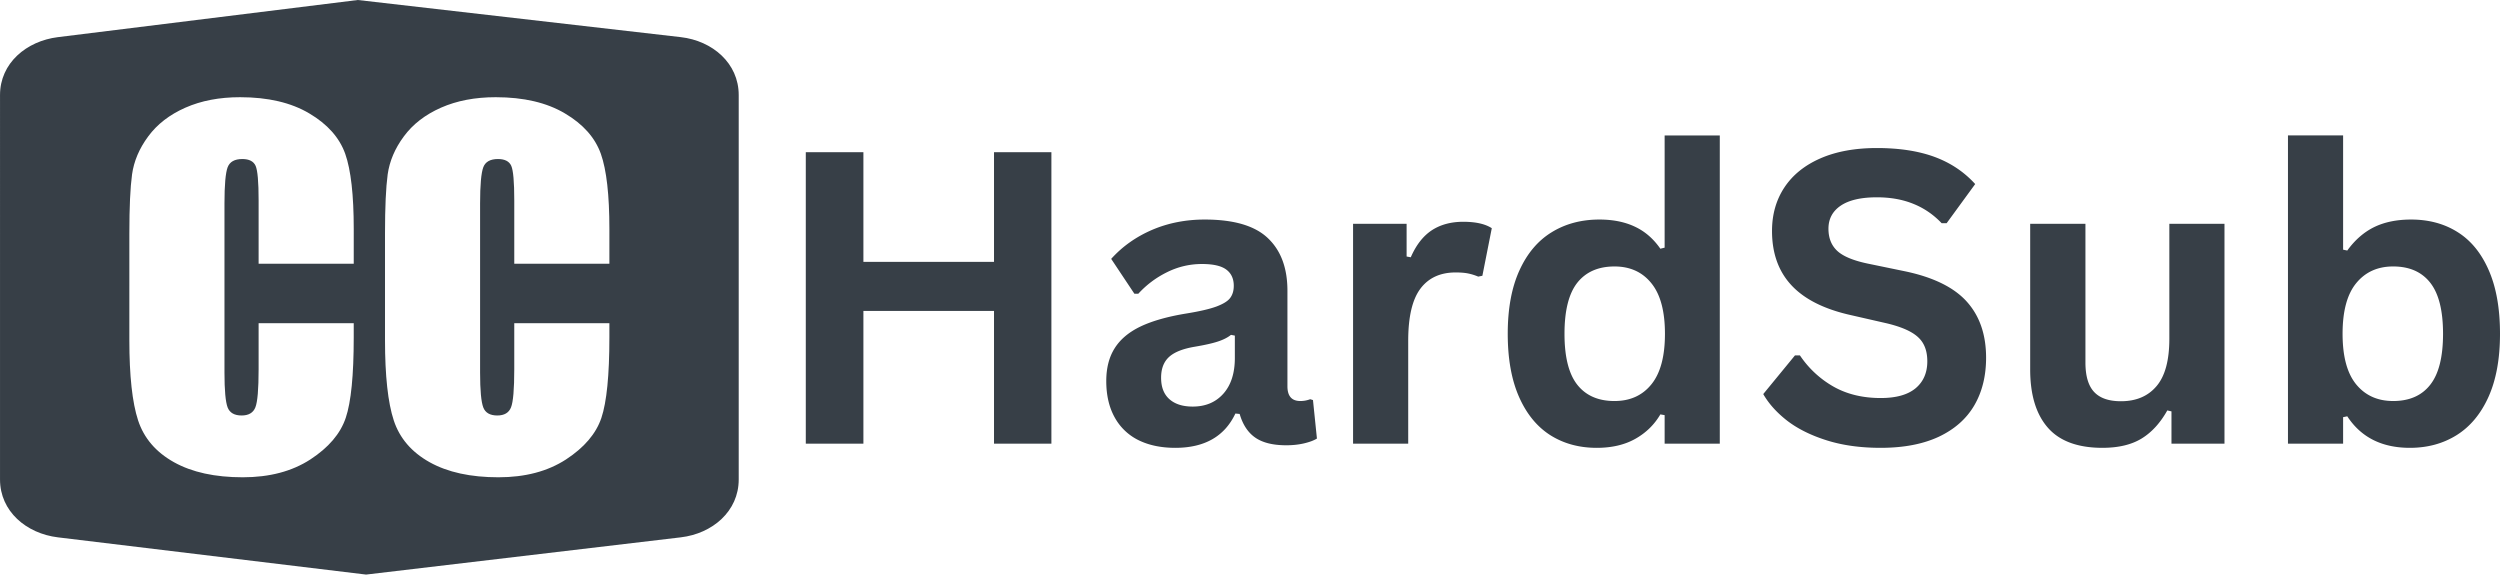 <svg xmlns="http://www.w3.org/2000/svg" version="1.0" viewBox="0 161.95 365.49 84"><defs><clipPath id="a"><path d="M0 161.95h108v84H0Zm0 0"/></clipPath></defs><g clip-path="url(#a)"><path fill="#373f47" fill-rule="evenodd" d="m8.473 167.379 43.836-5.43 47.218 5.43c4.63.531 8.47 3.809 8.47 8.46v56.208c0 4.656-3.845 7.914-8.47 8.46L53.52 245.95l-45.047-5.441c-4.625-.559-8.47-3.805-8.47-8.461V175.84c0-4.653 3.849-7.887 8.47-8.461Zm43.242 33.125H37.809v-9.258c0-2.7-.145-4.375-.438-5.047-.293-.664-.945-1-1.945-1-1.125 0-1.844.403-2.149 1.211-.304.82-.46 2.574-.46 5.274v24.746c0 2.597.156 4.28.46 5.082.305.785.989 1.18 2.047 1.18 1.024 0 1.7-.395 2.012-1.192.316-.79.473-2.652.473-5.586v-6.71h13.906v2.077c0 5.531-.39 9.453-1.168 11.758-.777 2.316-2.508 4.34-5.176 6.082-2.68 1.738-5.965 2.606-9.879 2.606-4.062 0-7.414-.73-10.058-2.204-2.633-1.472-4.387-3.507-5.243-6.113-.855-2.61-1.28-6.52-1.28-11.746V196.09c0-3.844.132-6.723.394-8.645.27-1.922 1.047-3.777 2.36-5.55 1.308-1.778 3.116-3.18 5.437-4.204 2.316-1.023 4.98-1.53 7.996-1.53 4.086 0 7.46.788 10.125 2.374 2.656 1.57 4.402 3.54 5.246 5.899.832 2.359 1.246 6.023 1.246 11.004Zm37.375 0H75.184v-9.258c0-2.7-.145-4.375-.438-5.047-.293-.664-.945-1-1.945-1-1.125 0-1.848.403-2.149 1.211-.304.82-.465 2.574-.465 5.274v24.746c0 2.597.16 4.28.465 5.082.301.785.989 1.18 2.047 1.18 1.024 0 1.7-.395 2.012-1.192.316-.79.473-2.652.473-5.586v-6.71H89.09v2.077c0 5.531-.395 9.453-1.168 11.758-.777 2.316-2.512 4.34-5.176 6.082-2.68 1.738-5.965 2.606-9.879 2.606-4.062 0-7.414-.73-10.058-2.204-2.633-1.472-4.387-3.507-5.243-6.113-.855-2.61-1.28-6.52-1.28-11.746V196.09c0-3.844.132-6.723.39-8.645.273-1.922 1.047-3.777 2.363-5.55 1.305-1.778 3.117-3.18 5.434-4.204 2.32-1.023 4.984-1.53 8-1.53 4.086 0 7.46.788 10.125 2.374 2.656 1.57 4.398 3.54 5.242 5.899.836 2.359 1.25 6.023 1.25 11.004Zm0 0"/></g><path fill="#373f47" d="M145.32 200.234v-16.032h8.39v42.61h-8.39v-19.407h-19.094v19.407h-8.422v-42.61h8.422v16.032ZM171.81 227.421c-2.062 0-3.855-.375-5.374-1.125a7.983 7.983 0 0 1-3.484-3.344c-.813-1.468-1.22-3.234-1.22-5.297 0-1.894.407-3.488 1.22-4.78.812-1.302 2.07-2.364 3.78-3.188 1.72-.82 3.958-1.457 6.72-1.907 1.914-.312 3.375-.648 4.375-1.015 1-.375 1.671-.79 2.015-1.25.352-.469.531-1.063.531-1.781 0-1.032-.359-1.817-1.078-2.36-.718-.55-1.914-.828-3.578-.828-1.793 0-3.496.402-5.11 1.203-1.605.793-3 1.84-4.187 3.14h-.578l-3.39-5.093c1.632-1.812 3.625-3.223 5.968-4.234 2.352-1.008 4.922-1.516 7.703-1.516 4.258 0 7.336.906 9.235 2.719 1.906 1.805 2.86 4.367 2.86 7.687v13.97c0 1.437.628 2.155 1.89 2.155.488 0 .969-.086 1.437-.265l.407.125.578 5.625c-.45.281-1.075.515-1.875.703-.793.187-1.664.281-2.61.281-1.93 0-3.433-.367-4.515-1.11-1.075-.738-1.84-1.894-2.297-3.468l-.625-.063c-1.574 3.344-4.508 5.016-8.797 5.016Zm2.563-6.031c1.864 0 3.352-.625 4.47-1.875 1.124-1.258 1.687-3.004 1.687-5.235v-3.265l-.563-.11c-.48.387-1.117.711-1.906.97-.781.261-1.914.515-3.39.765-1.75.293-3.012.797-3.782 1.515-.762.711-1.14 1.715-1.14 3.016 0 1.375.406 2.422 1.218 3.14.813.72 1.946 1.079 3.406 1.079ZM197.813 226.812v-32.14h7.828v4.78l.61.11c.78-1.79 1.8-3.102 3.062-3.938 1.27-.832 2.805-1.25 4.61-1.25 1.82 0 3.21.313 4.171.938l-1.375 6.953-.61.125a7.707 7.707 0 0 0-1.515-.469c-.492-.094-1.086-.14-1.781-.14-2.25 0-3.969.792-5.156 2.374-1.188 1.586-1.782 4.125-1.782 7.625v15.032ZM233.426 227.421c-2.555 0-4.809-.613-6.766-1.844-1.949-1.238-3.476-3.101-4.578-5.593-1.105-2.5-1.656-5.579-1.656-9.235 0-3.664.566-6.75 1.703-9.25 1.133-2.5 2.707-4.363 4.719-5.594 2.008-1.238 4.336-1.859 6.984-1.859 2 0 3.727.352 5.188 1.047 1.468.687 2.707 1.762 3.718 3.219l.625-.157V181.75h8.063v45.063h-8.063v-4.172l-.625-.11c-.886 1.512-2.109 2.704-3.671 3.579-1.555.875-3.434 1.312-5.641 1.312Zm2.61-6.844c2.28 0 4.077-.812 5.39-2.437 1.32-1.625 1.984-4.086 1.984-7.39 0-3.302-.664-5.766-1.984-7.391-1.313-1.633-3.11-2.454-5.39-2.454-2.368 0-4.18.793-5.438 2.375-1.25 1.586-1.875 4.075-1.875 7.47 0 3.386.625 5.87 1.875 7.452 1.258 1.586 3.07 2.375 5.437 2.375ZM274.952 227.421c-2.96 0-5.59-.367-7.89-1.094-2.305-.726-4.227-1.68-5.766-2.859-1.531-1.188-2.703-2.488-3.516-3.906l4.64-5.657h.72a14.591 14.591 0 0 0 4.875 4.547c1.976 1.125 4.289 1.688 6.937 1.688 2.25 0 3.945-.473 5.094-1.422 1.144-.957 1.719-2.27 1.719-3.938 0-1.007-.188-1.851-.563-2.53-.367-.688-.976-1.27-1.828-1.75-.855-.489-2.012-.91-3.469-1.266l-5.468-1.25c-3.836-.875-6.688-2.329-8.563-4.36-1.875-2.031-2.812-4.664-2.812-7.906 0-2.406.597-4.52 1.796-6.344 1.207-1.832 2.961-3.254 5.266-4.265 2.3-1.008 5.055-1.516 8.266-1.516 3.28 0 6.093.434 8.437 1.297 2.344.867 4.32 2.187 5.938 3.969l-4.172 5.718h-.735c-1.199-1.257-2.578-2.203-4.14-2.828-1.555-.633-3.328-.953-5.328-.953-2.313 0-4.075.406-5.282 1.219-1.199.812-1.796 1.937-1.796 3.375 0 1.344.421 2.418 1.265 3.219.844.793 2.305 1.414 4.39 1.859l5.595 1.156c4.132.875 7.132 2.36 9 4.453 1.863 2.086 2.796 4.809 2.796 8.172 0 2.668-.574 4.985-1.718 6.953-1.149 1.97-2.875 3.5-5.188 4.594-2.312 1.082-5.148 1.625-8.5 1.625ZM307.383 227.421c-3.617 0-6.281-.984-8-2.953-1.719-1.969-2.578-4.8-2.578-8.5v-21.297h8.078v20.281c0 1.961.422 3.391 1.266 4.297.843.906 2.148 1.36 3.922 1.36 2.226 0 3.96-.735 5.203-2.204 1.25-1.468 1.875-3.773 1.875-6.921V194.67h8.062v32.14h-7.75v-4.718l-.61-.14c-1.03 1.843-2.292 3.218-3.78 4.124-1.48.895-3.375 1.344-5.688 1.344ZM352.319 227.421c-4.094 0-7.149-1.535-9.156-4.61l-.61.126v3.875h-8.062v-45.063h8.062v16.703l.61.125c1.113-1.539 2.421-2.68 3.921-3.422 1.508-.738 3.313-1.109 5.407-1.109 2.601 0 4.875.617 6.812 1.844 1.945 1.219 3.461 3.078 4.547 5.578 1.094 2.5 1.64 5.594 1.64 9.281 0 3.656-.562 6.735-1.687 9.235-1.125 2.492-2.683 4.355-4.672 5.593-1.98 1.23-4.25 1.844-6.812 1.844Zm-2.453-6.844c2.375 0 4.18-.789 5.422-2.375 1.25-1.582 1.875-4.066 1.875-7.453 0-3.394-.625-5.883-1.875-7.469-1.243-1.582-3.047-2.375-5.422-2.375-2.274 0-4.075.82-5.407 2.454-1.324 1.625-1.984 4.09-1.984 7.39 0 3.305.66 5.766 1.984 7.39 1.332 1.626 3.133 2.438 5.407 2.438Zm0 0"/></svg>